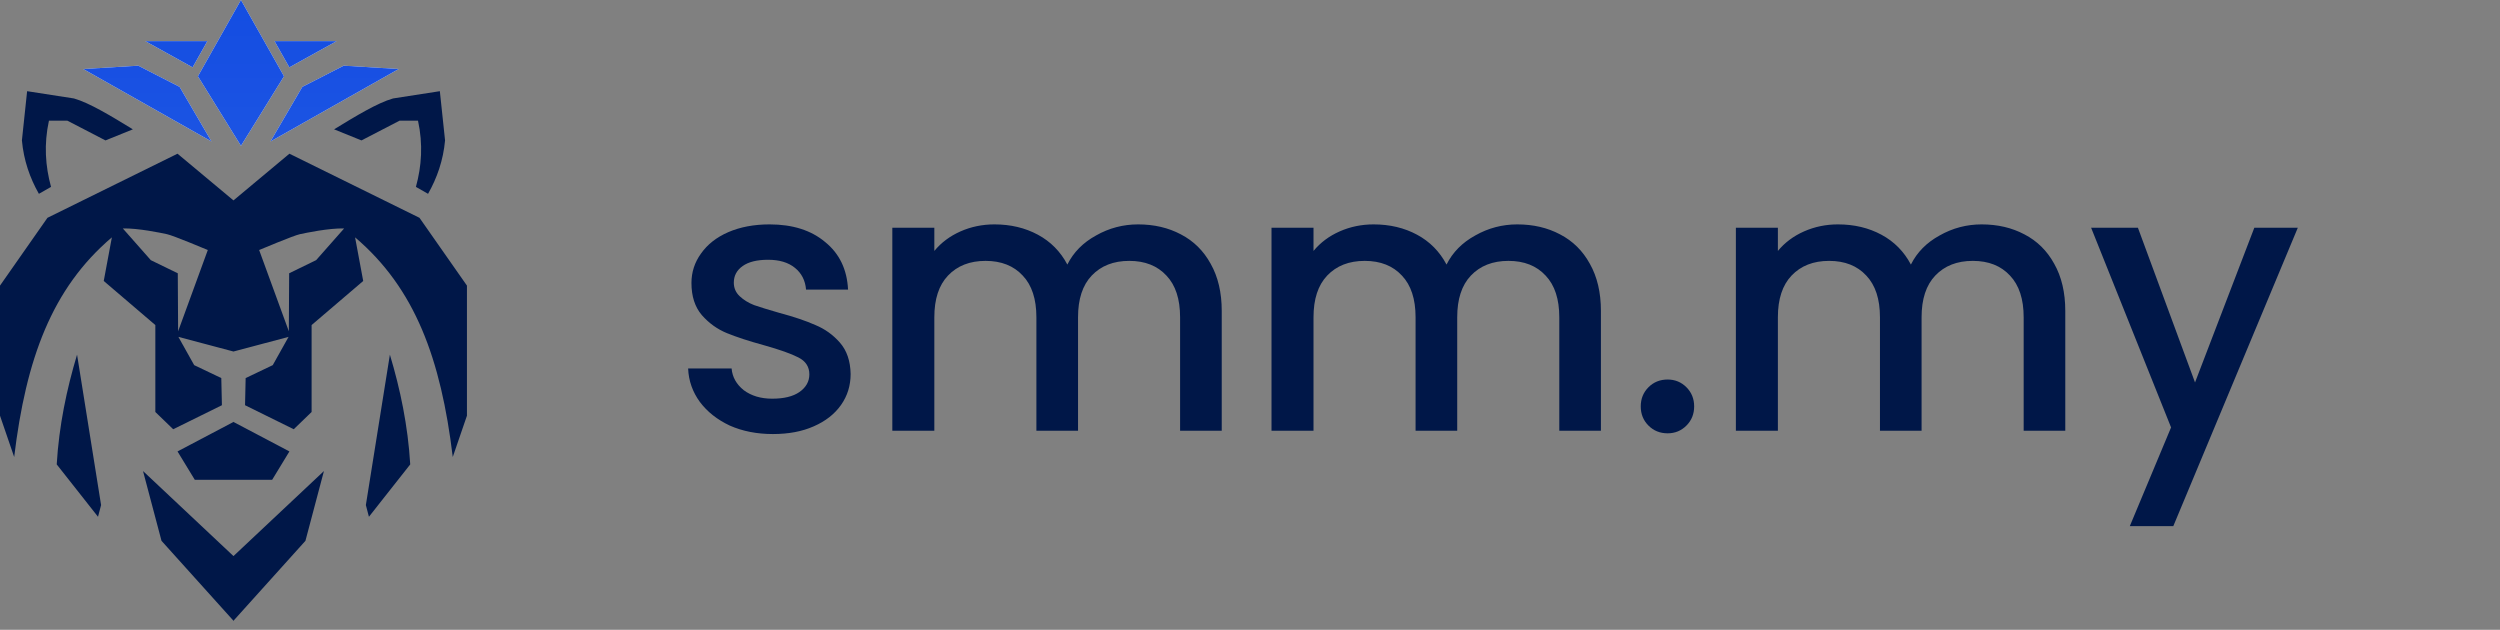 <svg width="131" height="33" viewBox="0 0 131 33" fill="none" xmlns="http://www.w3.org/2000/svg">
<rect x="0" y="0" width="131" height="33" fill="#808080" stroke="none"/>
<path d="M21.981 11.413L15.165 8.054L12.234 10.501L9.302 8.054L2.487 11.413L0 14.966V21.782L0.743 23.946C1.364 18.807 2.716 15.109 5.862 12.437L5.436 14.723L8.14 17.033V21.588L9.076 22.492L11.628 21.233L11.596 19.811L10.175 19.133L9.347 17.652L12.225 18.417V18.422L12.234 18.42L12.243 18.422V18.417L15.121 17.652L14.293 19.133L12.872 19.811L12.84 21.233L15.392 22.492L16.328 21.588V17.033L19.032 14.723L18.606 12.437C21.752 15.109 23.104 18.807 23.725 23.946L24.468 21.782V14.966L21.981 11.413ZM9.333 17.36L9.316 14.321L7.902 13.632L6.435 11.97C7.248 11.953 8.414 12.2 8.75 12.271C9.086 12.342 10.889 13.101 10.889 13.101L9.333 17.361V17.36ZM16.566 13.631L15.152 14.32L15.135 17.36L13.579 13.101C13.579 13.101 15.382 12.341 15.718 12.27C16.053 12.2 17.22 11.952 18.033 11.97L16.566 13.631V13.631Z" fill="#001748"/>
<path d="M19.171 26.465L19.332 27.079L21.496 24.334C21.375 22.309 20.979 20.41 20.43 18.584L19.171 26.465Z" fill="#001748"/>
<path d="M18.941 7.358L20.94 6.322H21.903C22.174 7.563 22.092 8.707 21.794 9.793L22.43 10.156C22.9 9.327 23.224 8.411 23.321 7.358L23.048 4.778L20.595 5.159C19.784 5.389 18.648 6.078 17.506 6.777L18.942 7.358L18.941 7.358Z" fill="#001748"/>
<path d="M7.494 24.683L8.463 28.339L12.225 32.517V32.538L12.234 32.528L12.243 32.538V32.517L16.005 28.339L16.974 24.683L12.234 29.138L7.494 24.683Z" fill="#001748"/>
<path d="M12.234 22.11L12.225 22.105V22.115L9.302 23.655L10.207 25.141H14.261L15.165 23.655L12.243 22.115V22.105L12.234 22.11Z" fill="#001748"/>
<path d="M2.972 24.334L5.136 27.079L5.297 26.465L4.038 18.584C3.489 20.41 3.093 22.308 2.972 24.334Z" fill="#001748"/>
<path d="M2.674 9.793C2.377 8.707 2.295 7.563 2.565 6.322H3.528L5.527 7.358L6.962 6.777C5.82 6.078 4.685 5.389 3.874 5.159L1.421 4.778L1.148 7.358C1.244 8.411 1.568 9.328 2.038 10.156L2.674 9.793L2.674 9.793Z" fill="#001748"/>
<path d="M7.615 2.156H10.866L10.092 3.529L7.615 2.156Z" fill="white"/>
<path d="M7.615 2.156H10.866L10.092 3.529L7.615 2.156Z" fill="#134DE2"/>
<path d="M7.615 2.156H10.866L10.092 3.529L7.615 2.156Z" fill="url(#paint0_linear_2948_311)" fill-opacity="0.2"/>
<path d="M4.363 3.617L7.243 3.442L9.411 4.552L11.083 7.415L4.363 3.617Z" fill="white"/>
<path d="M4.363 3.617L7.243 3.442L9.411 4.552L11.083 7.415L4.363 3.617Z" fill="#134DE2"/>
<path d="M4.363 3.617L7.243 3.442L9.411 4.552L11.083 7.415L4.363 3.617Z" fill="url(#paint1_linear_2948_311)" fill-opacity="0.2"/>
<path d="M14.882 3.997L12.632 7.632L12.626 7.64L12.621 7.632L10.371 3.997L12.626 0L12.662 0.063L14.882 3.997Z" fill="white"/>
<path d="M14.882 3.997L12.632 7.632L12.626 7.64L12.621 7.632L10.371 3.997L12.626 0L12.662 0.063L14.882 3.997Z" fill="#134DE2"/>
<path d="M14.882 3.997L12.632 7.632L12.626 7.64L12.621 7.632L10.371 3.997L12.626 0L12.662 0.063L14.882 3.997Z" fill="url(#paint2_linear_2948_311)" fill-opacity="0.2"/>
<path d="M17.638 2.156H14.386L15.161 3.529L17.638 2.156Z" fill="white"/>
<path d="M17.638 2.156H14.386L15.161 3.529L17.638 2.156Z" fill="#134DE2"/>
<path d="M17.638 2.156H14.386L15.161 3.529L17.638 2.156Z" fill="url(#paint3_linear_2948_311)" fill-opacity="0.2"/>
<path d="M20.89 3.617L18.01 3.442L15.842 4.552L14.17 7.415L20.89 3.617Z" fill="white"/>
<path d="M20.89 3.617L18.01 3.442L15.842 4.552L14.17 7.415L20.89 3.617Z" fill="#134DE2"/>
<path d="M20.89 3.617L18.01 3.442L15.842 4.552L14.17 7.415L20.89 3.617Z" fill="url(#paint4_linear_2948_311)" fill-opacity="0.2"/>
<path d="M40.499 22.744C39.662 22.744 38.909 22.596 38.24 22.3C37.583 21.991 37.062 21.579 36.676 21.065C36.29 20.537 36.084 19.951 36.058 19.308H38.336C38.375 19.758 38.587 20.138 38.974 20.447C39.373 20.743 39.868 20.891 40.46 20.891C41.078 20.891 41.554 20.775 41.889 20.543C42.237 20.299 42.41 19.99 42.41 19.617C42.41 19.218 42.217 18.922 41.831 18.728C41.458 18.535 40.859 18.323 40.035 18.091C39.237 17.872 38.587 17.66 38.085 17.454C37.583 17.248 37.146 16.933 36.773 16.508C36.412 16.083 36.232 15.523 36.232 14.828C36.232 14.262 36.399 13.747 36.734 13.284C37.069 12.807 37.545 12.434 38.163 12.164C38.793 11.893 39.514 11.758 40.325 11.758C41.535 11.758 42.507 12.067 43.241 12.685C43.987 13.29 44.386 14.12 44.438 15.176H42.237C42.198 14.7 42.005 14.32 41.657 14.037C41.31 13.753 40.84 13.612 40.248 13.612C39.669 13.612 39.225 13.721 38.916 13.94C38.607 14.159 38.452 14.448 38.452 14.809C38.452 15.092 38.555 15.33 38.761 15.523C38.967 15.716 39.218 15.871 39.514 15.987C39.81 16.09 40.248 16.225 40.827 16.392C41.599 16.598 42.23 16.811 42.719 17.029C43.221 17.235 43.653 17.544 44.013 17.956C44.373 18.368 44.56 18.915 44.573 19.597C44.573 20.202 44.406 20.743 44.071 21.219C43.736 21.695 43.26 22.069 42.642 22.339C42.037 22.609 41.323 22.744 40.499 22.744Z" fill="#001748"/>
<path d="M59.636 11.758C60.473 11.758 61.22 11.932 61.876 12.28C62.545 12.627 63.067 13.142 63.44 13.824C63.826 14.506 64.019 15.33 64.019 16.296V22.571H61.837V16.624C61.837 15.671 61.599 14.944 61.123 14.442C60.647 13.927 59.997 13.67 59.173 13.67C58.349 13.67 57.693 13.927 57.204 14.442C56.727 14.944 56.489 15.671 56.489 16.624V22.571H54.307V16.624C54.307 15.671 54.069 14.944 53.593 14.442C53.117 13.927 52.467 13.67 51.643 13.67C50.819 13.67 50.163 13.927 49.674 14.442C49.197 14.944 48.959 15.671 48.959 16.624V22.571H46.758V11.932H48.959V13.149C49.32 12.711 49.777 12.37 50.33 12.125C50.883 11.881 51.476 11.758 52.106 11.758C52.956 11.758 53.715 11.938 54.385 12.299C55.054 12.659 55.569 13.181 55.929 13.863C56.251 13.219 56.753 12.711 57.435 12.338C58.117 11.951 58.851 11.758 59.636 11.758Z" fill="#001748"/>
<path d="M79.505 11.758C80.342 11.758 81.089 11.932 81.745 12.28C82.414 12.627 82.936 13.142 83.309 13.824C83.695 14.506 83.888 15.33 83.888 16.296V22.571H81.707V16.624C81.707 15.671 81.468 14.944 80.992 14.442C80.516 13.927 79.866 13.67 79.042 13.67C78.218 13.67 77.562 13.927 77.073 14.442C76.596 14.944 76.358 15.671 76.358 16.624V22.571H74.176V16.624C74.176 15.671 73.938 14.944 73.462 14.442C72.986 13.927 72.336 13.67 71.512 13.67C70.688 13.67 70.032 13.927 69.543 14.442C69.066 14.944 68.828 15.671 68.828 16.624V22.571H66.627V11.932H68.828V13.149C69.189 12.711 69.645 12.37 70.199 12.125C70.752 11.881 71.345 11.758 71.975 11.758C72.825 11.758 73.584 11.938 74.254 12.299C74.923 12.659 75.438 13.181 75.798 13.863C76.12 13.219 76.622 12.711 77.304 12.338C77.987 11.951 78.72 11.758 79.505 11.758Z" fill="#001748"/>
<path d="M87.384 22.706C86.985 22.706 86.65 22.571 86.38 22.3C86.11 22.03 85.975 21.695 85.975 21.296C85.975 20.897 86.11 20.563 86.38 20.292C86.65 20.022 86.985 19.887 87.384 19.887C87.77 19.887 88.099 20.022 88.369 20.292C88.639 20.563 88.774 20.897 88.774 21.296C88.774 21.695 88.639 22.03 88.369 22.3C88.099 22.571 87.77 22.706 87.384 22.706Z" fill="#001748"/>
<path d="M103.838 11.758C104.675 11.758 105.422 11.932 106.078 12.28C106.748 12.627 107.269 13.142 107.642 13.824C108.028 14.506 108.221 15.33 108.221 16.296V22.571H106.04V16.624C106.04 15.671 105.801 14.944 105.325 14.442C104.849 13.927 104.199 13.67 103.375 13.67C102.551 13.67 101.895 13.927 101.406 14.442C100.929 14.944 100.691 15.671 100.691 16.624V22.571H98.51V16.624C98.51 15.671 98.271 14.944 97.795 14.442C97.319 13.927 96.669 13.67 95.845 13.67C95.021 13.67 94.365 13.927 93.876 14.442C93.399 14.944 93.161 15.671 93.161 16.624V22.571H90.96V11.932H93.161V13.149C93.522 12.711 93.979 12.37 94.532 12.125C95.086 11.881 95.678 11.758 96.308 11.758C97.158 11.758 97.917 11.938 98.587 12.299C99.256 12.659 99.771 13.181 100.131 13.863C100.453 13.219 100.955 12.711 101.637 12.338C102.32 11.951 103.053 11.758 103.838 11.758Z" fill="#001748"/>
<path d="M120.406 11.932L113.88 27.571H111.601L113.764 22.397L109.574 11.932H112.026L115.019 20.041L118.127 11.932H120.406Z" fill="#001748"/>
<defs>
<linearGradient id="paint0_linear_2948_311" x1="10.498" y1="30.429" x2="10.498" y2="0" gradientUnits="userSpaceOnUse">
<stop stop-color="white" stop-opacity="0.8"/>
<stop offset="1" stop-color="white" stop-opacity="0"/>
</linearGradient>
<linearGradient id="paint1_linear_2948_311" x1="10.498" y1="30.429" x2="10.498" y2="0" gradientUnits="userSpaceOnUse">
<stop stop-color="white" stop-opacity="0.8"/>
<stop offset="1" stop-color="white" stop-opacity="0"/>
</linearGradient>
<linearGradient id="paint2_linear_2948_311" x1="10.498" y1="30.429" x2="10.498" y2="0" gradientUnits="userSpaceOnUse">
<stop stop-color="white" stop-opacity="0.8"/>
<stop offset="1" stop-color="white" stop-opacity="0"/>
</linearGradient>
<linearGradient id="paint3_linear_2948_311" x1="10.498" y1="30.429" x2="10.498" y2="0" gradientUnits="userSpaceOnUse">
<stop stop-color="white" stop-opacity="0.8"/>
<stop offset="1" stop-color="white" stop-opacity="0"/>
</linearGradient>
<linearGradient id="paint4_linear_2948_311" x1="10.498" y1="30.429" x2="10.498" y2="0" gradientUnits="userSpaceOnUse">
<stop stop-color="white" stop-opacity="0.8"/>
<stop offset="1" stop-color="white" stop-opacity="0"/>
</linearGradient>
</defs>
</svg>
